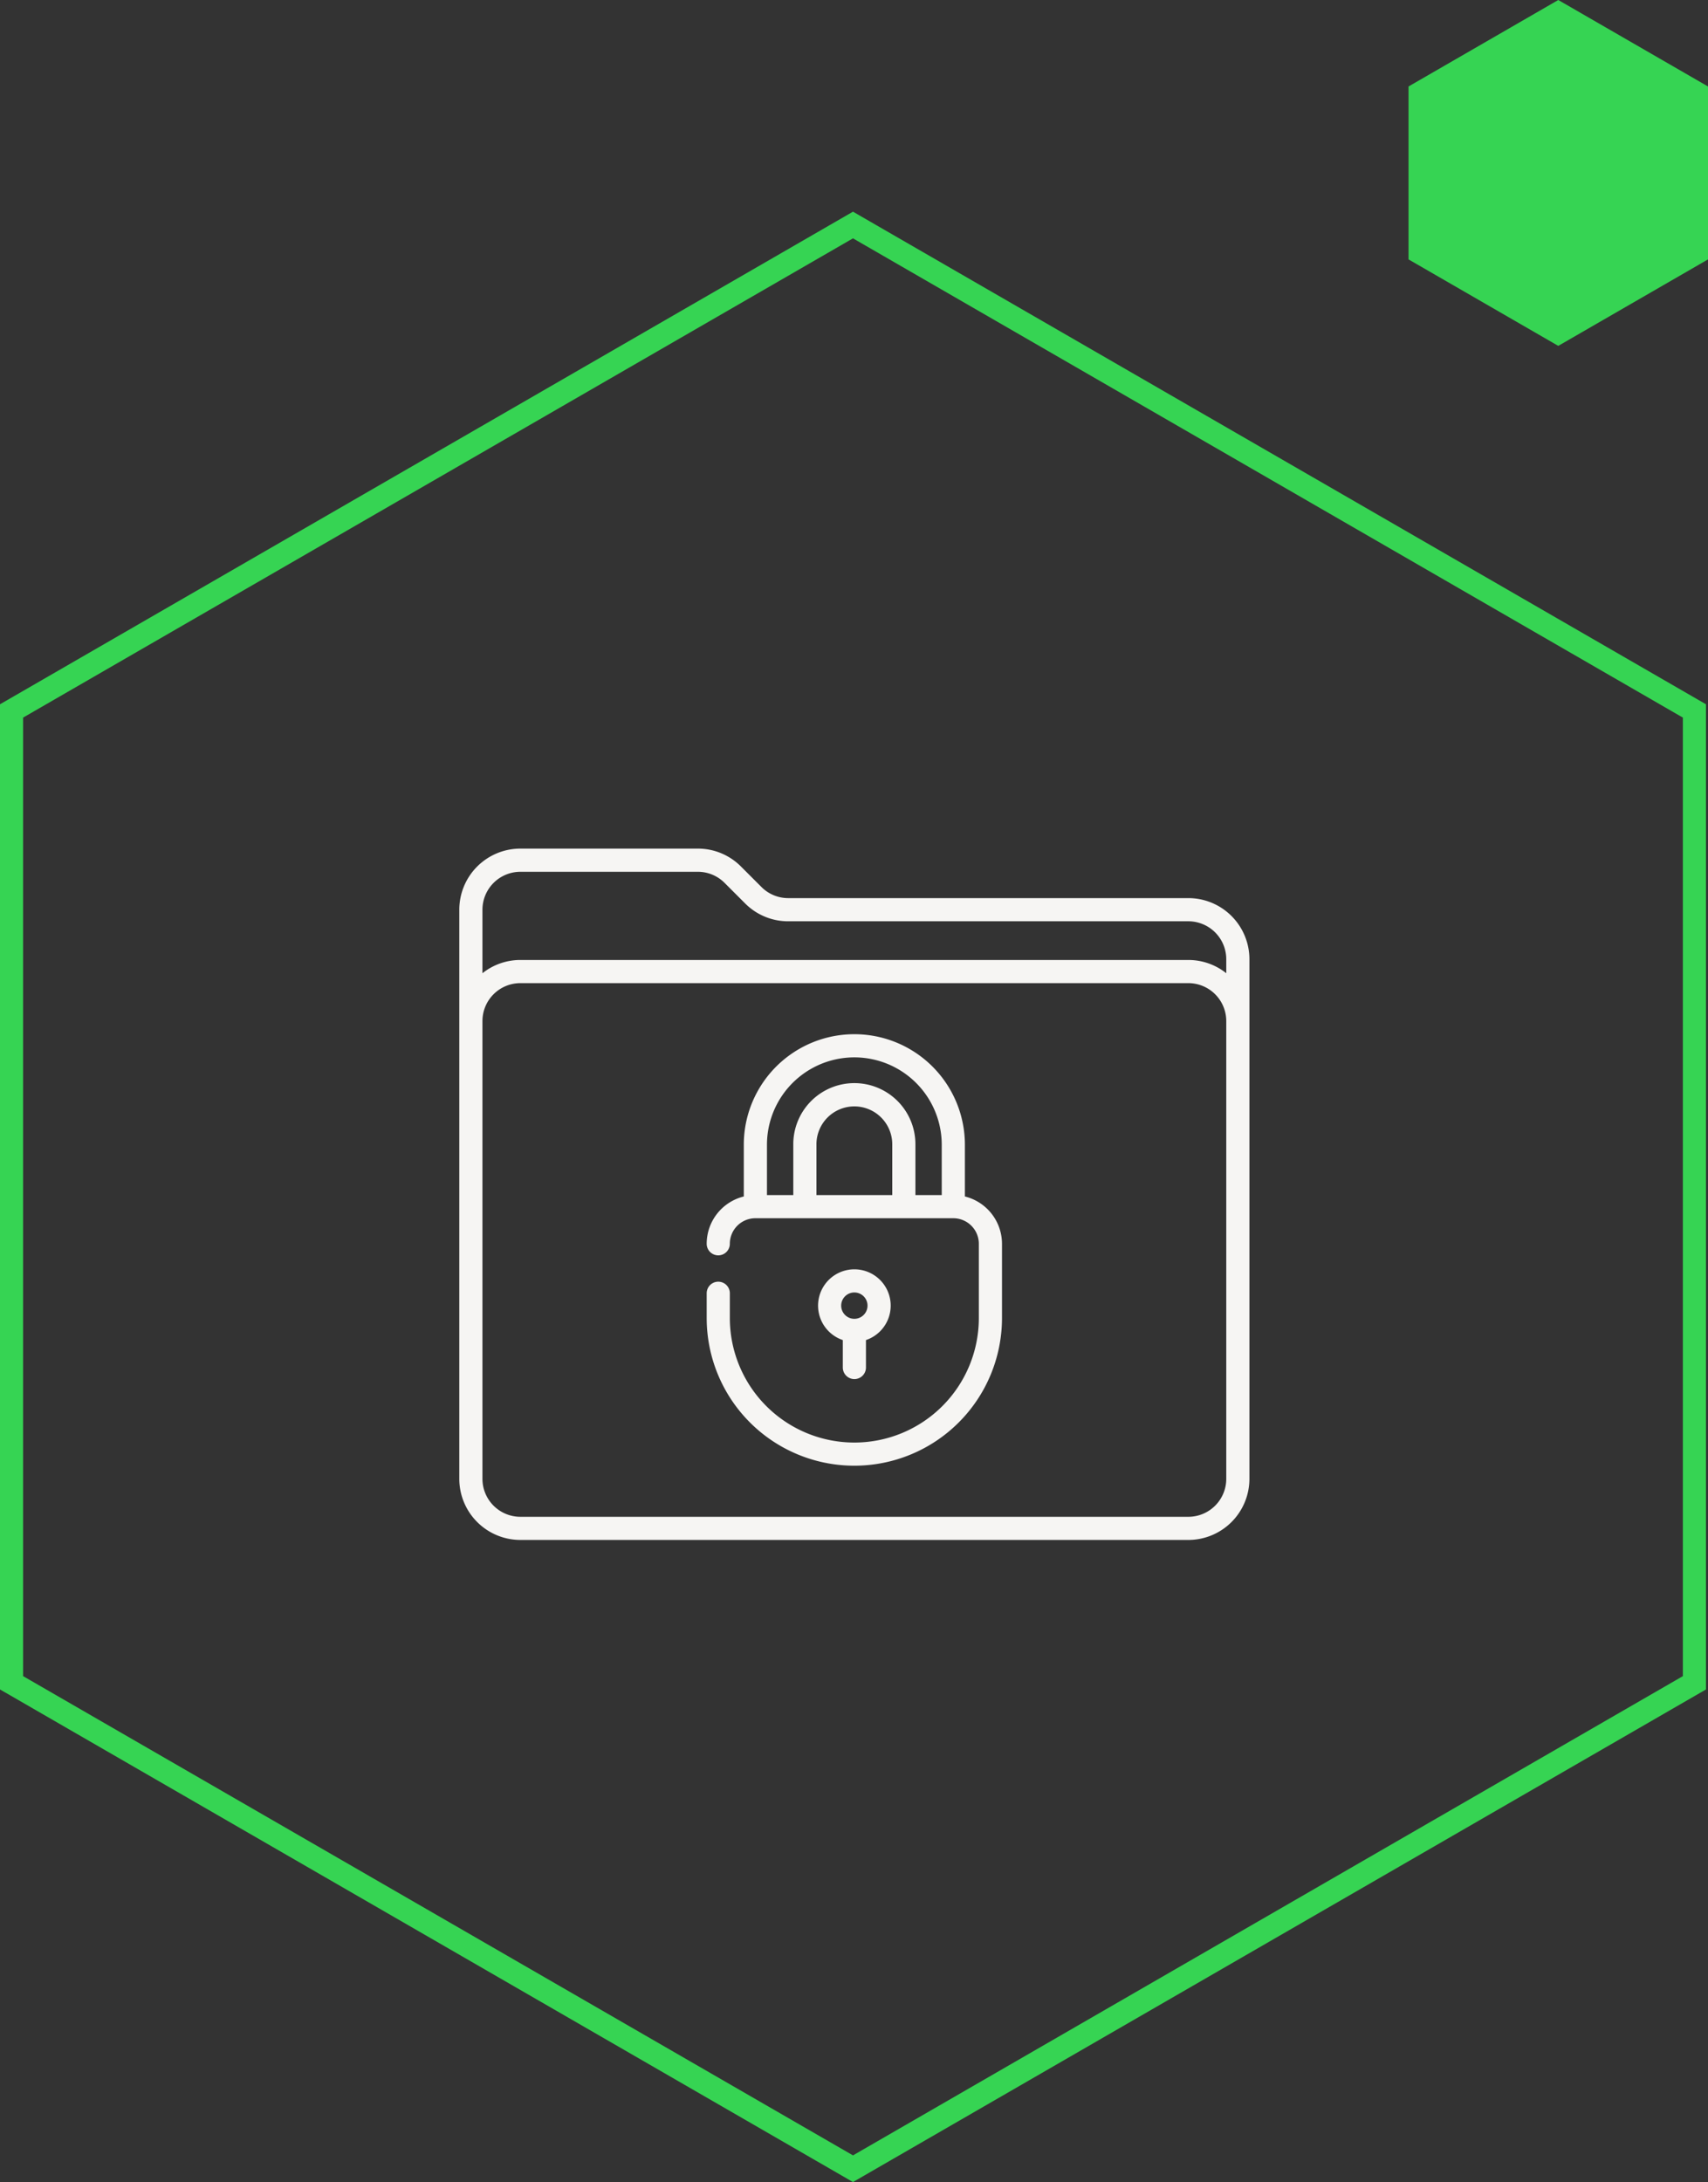 <svg xmlns="http://www.w3.org/2000/svg" width="295.875" height="377.9"><rect width="100%" height="100%" fill="#333333" stroke="none"/><defs><style>.c{fill:#f6f5f3}</style></defs><path d="M293.523 291.436V123.125L147.761 38.97 2 123.125v168.311l145.762 84.155z" stroke="#36d453" stroke-width="4" fill="none"/><path d="M293.875 43.771V16.13L269.938 2.31 246 16.13v27.641l23.937 13.82z" fill="#36d453" stroke="#36d453" stroke-width="4"/><path class="c" d="M205.858 155.54h-69.309a6.525 6.525 0 01-4.643-1.923l-3.551-3.55a10.507 10.507 0 00-7.479-3.1H90.14a10.588 10.588 0 00-10.577 10.578v98.575a10.589 10.589 0 0010.577 10.577h115.718a10.589 10.589 0 0010.577-10.577v-90a10.588 10.588 0 00-10.577-10.58zm6.567 13.009a10.523 10.523 0 00-6.567-2.294h-2.143a2.005 2.005 0 100 4.01h2.143a6.574 6.574 0 016.567 6.567v79.288a6.574 6.574 0 01-6.567 6.567H90.14a6.574 6.574 0 01-6.567-6.567v-79.288a6.574 6.574 0 016.567-6.567h114.617a2.005 2.005 0 100-4.01H90.14a10.522 10.522 0 00-6.567 2.295v-11a6.574 6.574 0 016.567-6.567h30.736a6.523 6.523 0 014.643 1.921l3.551 3.55a10.507 10.507 0 007.479 3.1h69.309a6.574 6.574 0 016.567 6.567z"/><path class="c" d="M167.147 207.213v-8.953a19.15 19.15 0 10-38.3 0v8.953a8.447 8.447 0 00-6.429 8.191 2.005 2.005 0 104.01 0 4.429 4.429 0 014.424-4.424h34.287a4.429 4.429 0 014.424 4.424v12.858a21.567 21.567 0 11-43.134 0v-4.286a2.005 2.005 0 00-4.01 0v4.286a25.577 25.577 0 1051.154 0v-12.855a8.447 8.447 0 00-6.426-8.194zm-25.715-.243v-8.71a6.567 6.567 0 1113.133 0v8.71zm21.705 0h-4.562v-8.71a10.577 10.577 0 10-21.153 0v8.71h-4.562v-8.71a15.138 15.138 0 1130.276 0z"/><path class="c" d="M147.999 219.828a6.29 6.29 0 00-2 12.252v4.753a2.005 2.005 0 004.01 0v-4.753a6.29 6.29 0 00-2-12.252zm0 8.572a2.281 2.281 0 112.281-2.281 2.284 2.284 0 01-2.281 2.281z"/></svg>